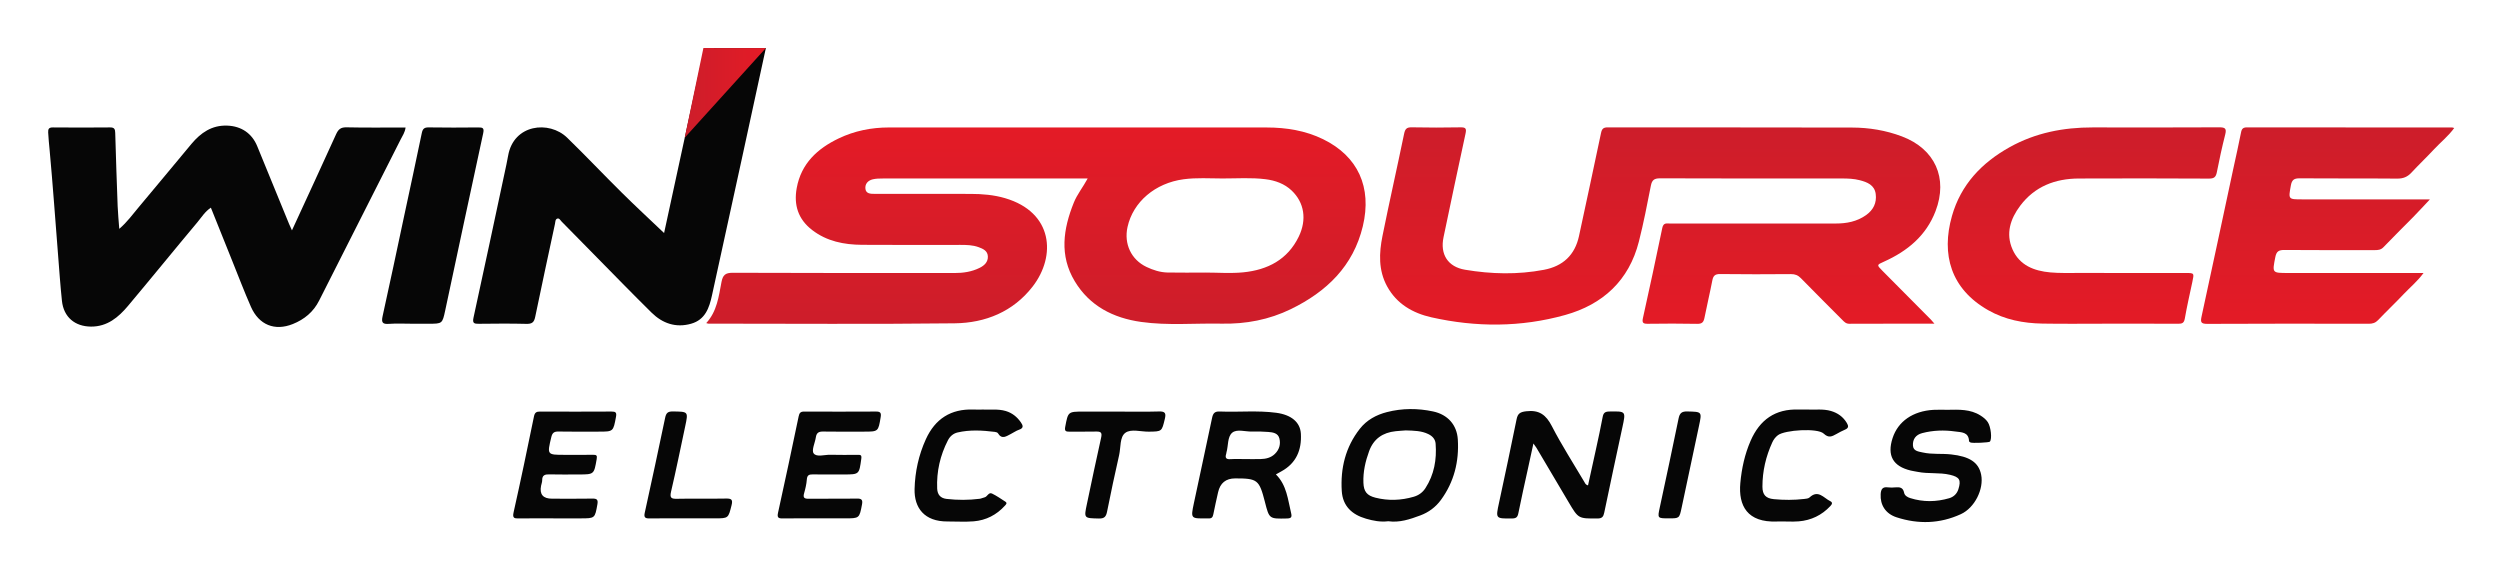 <svg xmlns="http://www.w3.org/2000/svg" role="img" xmlns:xlink="http://www.w3.org/1999/xlink" viewBox="-1.02 -4.02 521.04 118.54"><title>WIN SOURCE ELECTRONIC (member) logo</title><defs><linearGradient id="linear-gradient" x1="214.881" x2="214.881" y1="63.512" y2="22.538" gradientUnits="userSpaceOnUse"><stop offset="0" stop-color="#cd1d2a"/><stop offset="1" stop-color="#e41b26"/></linearGradient><linearGradient id="linear-gradient-2" x1="344.987" x2="344.987" y1="63.626" y2="22.515" gradientUnits="userSpaceOnUse"><stop offset="0" stop-color="#e41b26"/><stop offset="1" stop-color="#cd1d2a"/></linearGradient><linearGradient id="linear-gradient-3" x1="484.095" x2="484.095" y1="63.479" y2="22.527" xlink:href="#linear-gradient-2"/><linearGradient id="linear-gradient-4" x1="433.893" x2="433.893" y1="63.462" y2="22.518" xlink:href="#linear-gradient-2"/><linearGradient id="linear-gradient-5" x1="141.69" x2="158.595" y1="15.331" y2="15.331" xlink:href="#linear-gradient"/><style>.cls-6{stroke-width:0;fill:#060606}</style></defs><g id="V7LQoQ.tif"><path d="M225.669 33.175h-10.575c-10.72 0-21.44-.003-32.16.007-.684.001-1.388.013-2.047.168-1.024.242-1.682.98-1.534 2.027.139.982 1.074 1.006 1.877 1.006 6.688.005 13.376-.006 20.063.009 2.414.005 4.81.201 7.146.885 10.033 2.937 10.696 12.043 5.759 18.424-4.052 5.236-9.833 7.588-16.252 7.663-17.11.2-34.225.07-51.337.068-.092-0-.184-.046-.439-.115 2.253-2.442 2.6-5.556 3.177-8.554.281-1.459.796-1.94 2.362-1.932 15.391.072 30.783.038 46.175.051 1.846.002 3.619-.252 5.285-1.087.988-.495 1.737-1.211 1.697-2.368-.04-1.172-.994-1.598-1.947-1.943-1.225-.443-2.505-.464-3.785-.464-6.835-.002-13.671.037-20.506-.016-3.739-.029-7.315-.718-10.389-3.088-2.925-2.254-3.851-5.226-3.211-8.741.929-5.11 4.309-8.226 8.763-10.355 3.28-1.568 6.791-2.273 10.425-2.274 26.259-.009 52.519-.014 78.778.004 4.068.003 8.055.642 11.735 2.438 7.264 3.546 10.229 10.005 8.286 18.134-1.988 8.318-7.547 13.651-14.989 17.28-4.541 2.214-9.391 3.134-14.424 3.031-5.599-.115-11.219.429-16.795-.358-5.812-.82-10.717-3.308-13.826-8.47-3.238-5.375-2.418-10.899-.198-16.402.699-1.732 1.889-3.177 2.889-5.03zm24.464 19.616c0-.002 0-.004 0-.005 2.653 0 5.328.215 7.955-.046 5.064-.504 9.246-2.633 11.574-7.44 1.722-3.556 1.157-7.104-1.47-9.601-1.512-1.437-3.416-2.109-5.446-2.365-2.985-.377-5.991-.149-8.986-.157-2.7-.007-5.41-.195-8.102.165-5.922.793-10.523 4.718-11.68 9.936-.782 3.527.759 6.819 3.958 8.339 1.38.656 2.845 1.129 4.384 1.16 2.603.051 5.208.014 7.812.014z" style="isolation:isolate" fill="url(#linear-gradient)" stroke-width="0"/><path d="M402.154 63.444c-6.15 0-11.951-.012-17.751.015-.702.003-1.061-.409-1.472-.821-2.877-2.889-5.767-5.765-8.617-8.681-.598-.611-1.211-.858-2.068-.851-4.917.037-9.836.055-14.753-.011-1.071-.014-1.449.351-1.639 1.338-.5 2.597-1.121 5.17-1.632 7.765-.177.897-.484 1.298-1.51 1.276-3.441-.075-6.884-.054-10.326-.011-.918.011-1.212-.198-.999-1.163 1.383-6.268 2.751-12.539 4.044-18.826.236-1.149.962-.904 1.647-.904 11.507-.009 23.015-.01 34.522-.005 2.255.001 4.38-.405 6.272-1.734 1.557-1.094 2.282-2.591 2.035-4.434-.25-1.862-1.774-2.46-3.35-2.864-1.196-.307-2.429-.356-3.661-.356-12.638 0-25.277.02-37.915-.032-1.232-.005-1.703.352-1.936 1.54-.763 3.893-1.519 7.794-2.495 11.638-2.061 8.122-7.499 13.11-15.38 15.311-9.197 2.569-18.558 2.572-27.857.481-3.871-.871-7.244-2.79-9.247-6.47-1.823-3.348-1.674-6.928-.959-10.476 1.432-7.107 3.039-14.18 4.505-21.281.207-1.005.509-1.394 1.589-1.372 3.392.071 6.787.066 10.179.004 1.127-.021 1.26.294 1.031 1.343-1.567 7.177-3.065 14.369-4.577 21.558-.748 3.557.892 6.172 4.487 6.776 5.461.918 10.956 1.052 16.425.016 3.961-.75 6.473-3.06 7.329-7.07 1.523-7.139 3.091-14.269 4.578-21.415.188-.905.49-1.206 1.416-1.204 16.966.025 33.932-.005 50.898.039 3.552.009 7.047.578 10.399 1.844 6.9 2.608 9.647 8.677 7.015 15.569-1.963 5.139-5.865 8.335-10.731 10.526-1.545.695-1.578.665-.33 1.926 3.349 3.384 6.711 6.756 10.065 10.135.195.197.367.417.769.88z" style="isolation:isolate" fill="url(#linear-gradient-2)" stroke-width="0"/><path d="M59.828 43.995c3.158-6.861 6.205-13.431 9.195-20.028.459-1.012.961-1.477 2.17-1.449 4.071.093 8.145.036 12.316.036-.125 1.021-.652 1.752-1.035 2.511-5.648 11.2-11.332 22.382-16.988 33.578-1.192 2.359-3.081 3.91-5.48 4.873-3.757 1.509-7.059.191-8.723-3.586-1.382-3.137-2.599-6.346-3.88-9.526-1.481-3.677-2.953-7.358-4.472-11.143-1.251.831-1.956 2.024-2.809 3.04-4.853 5.784-9.604 11.654-14.462 17.434-1.993 2.371-4.312 4.329-7.694 4.315-3.393-.015-5.718-1.998-6.073-5.347-.346-3.268-.568-6.549-.827-9.826-.572-7.224-1.084-14.453-1.746-21.668-.111-1.207-.242-2.411-.298-3.624-.033-.727.158-1.052.971-1.045 3.983.034 7.966.039 11.949-.002.902-.009 1.033.393 1.055 1.147.146 5.094.315 10.188.506 15.281.056 1.491.209 2.978.336 4.71 1.68-1.439 2.801-3.033 4.043-4.5 3.706-4.377 7.322-8.831 11.015-13.22 1.931-2.295 4.224-3.914 7.449-3.795 2.911.107 5.148 1.596 6.251 4.305 2.197 5.396 4.414 10.785 6.625 16.176.145.353.311.697.607 1.355zm77.559.554c2.039-9.415 4.104-18.969 6.179-28.522.665-3.061 1.359-6.115 2.029-9.175.091-.414-.002-.866.691-.862 4.07.024 8.141.012 12.311.012-1.705 7.858-3.368 15.556-5.046 23.251-2.055 9.423-4.131 18.841-6.178 28.266-.573 2.637-1.41 5.095-4.348 5.931-3.179.905-5.96-.06-8.237-2.302-4.093-4.031-8.092-8.157-12.126-12.248-2.206-2.237-4.401-4.485-6.609-6.719-.266-.269-.495-.77-.907-.645-.462.14-.412.698-.502 1.117-1.38 6.462-2.792 12.918-4.122 19.391-.234 1.139-.688 1.466-1.835 1.437-3.292-.085-6.588-.053-9.881-.016-.965.011-1.405-.07-1.14-1.278 2.211-10.087 4.352-20.19 6.511-30.289.245-1.148.503-2.295.702-3.452 1.135-6.584 8.544-7.418 12.309-3.764 3.876 3.762 7.585 7.694 11.427 11.492 2.855 2.823 5.805 5.55 8.771 8.376z" class="cls-6"/><path d="M504.086 52.875c-1.309 1.778-2.802 2.984-4.105 4.361-1.754 1.855-3.61 3.613-5.373 5.46-.566.592-1.165.762-1.952.761-11.208-.02-22.417-.04-33.625.021-1.38.008-1.459-.39-1.205-1.554 2.23-10.241 4.407-20.494 6.602-30.742.544-2.538 1.13-5.068 1.625-7.616.151-.78.45-1.041 1.248-1.039 14.256.023 28.513.019 42.769.024.09 0.0.181.047.406.11-1.223 1.699-2.834 2.962-4.206 4.438-1.535 1.652-3.177 3.204-4.709 4.858-.827.893-1.718 1.258-2.965 1.247-6.784-.061-13.568.001-20.352-.058-1.175-.01-1.608.354-1.812 1.487-.525 2.908-.579 2.898 2.409 2.898h26.571c-1.295 1.374-2.361 2.542-3.467 3.67-2.062 2.104-4.175 4.159-6.207 6.291-.56.587-1.161.617-1.856.616-6.243-.006-12.487.026-18.73-.03-1.159-.01-1.711.212-1.956 1.475-.649 3.335-.723 3.321 2.724 3.321h28.164z" style="isolation:isolate" fill="url(#linear-gradient-3)" stroke-width="0"/><path d="M438.071 63.442c-4.473-.002-8.948.058-13.42-.02-3.968-.069-7.803-.802-11.312-2.799-7.783-4.429-9.816-11.607-7.541-19.618 1.859-6.547 6.205-11.114 12.056-14.367 5.372-2.986 11.19-4.111 17.282-4.101 8.799.014 17.599.024 26.398-.02 1.215-.006 1.527.275 1.219 1.489-.662 2.61-1.233 5.245-1.752 7.887-.196 1-.59 1.315-1.638 1.309-9.045-.048-18.09-.054-27.136-.017-4.921.02-9.182 1.649-12.209 5.68-2.036 2.712-3.056 5.791-1.601 9.089 1.472 3.337 4.5 4.495 7.884 4.801 1.903.172 3.829.112 5.745.115 7.472.011 14.944.004 22.416.005 1.851 0 1.838-.001 1.433 1.886-.544 2.536-1.121 5.068-1.567 7.622-.159.911-.553 1.078-1.364 1.074-4.965-.027-9.93-.014-14.895-.015z" style="isolation:isolate" fill="url(#linear-gradient-4)" stroke-width="0"/><path d="M84.799 63.449c-1.574 0-3.153-.086-4.719.027-1.298.093-1.67-.202-1.367-1.565 1.541-6.927 2.992-13.874 4.476-20.814 1.238-5.789 2.498-11.574 3.696-17.372.184-.892.51-1.208 1.444-1.193 3.441.055 6.884.042 10.326.008.935-.009 1.269.107 1.027 1.221-2.674 12.292-5.278 24.598-7.909 36.899-.597 2.792-.614 2.788-3.433 2.788h-3.54zM329.948 97.148c.553-2.517 1.113-5.022 1.654-7.531.484-2.246.983-4.491 1.403-6.75.155-.835.5-1.109 1.358-1.123 3.504-.058 3.482-.093 2.752 3.28-1.282 5.927-2.547 11.859-3.784 17.795-.175.84-.44 1.22-1.415 1.224-3.969.015-3.968.056-5.992-3.37-2.241-3.793-4.484-7.585-6.73-11.375-.119-.202-.27-.385-.627-.89-.432 1.988-.797 3.667-1.162 5.346-.666 3.06-1.368 6.113-1.974 9.184-.166.839-.469 1.092-1.327 1.099-3.448.027-3.42.066-2.695-3.307 1.245-5.787 2.477-11.577 3.654-17.378.244-1.205.755-1.511 2.008-1.659 2.693-.318 4.122.73 5.336 3.09 2.058 3.999 4.51 7.796 6.8 11.676.142.241.226.544.741.687zm74.94-15.761c2.356-.039 4.73-.156 6.851 1.187.589.373 1.124.789 1.515 1.364.668.983.935 3.524.447 4.086-.175.202-3.701.363-4.052.172-.117-.064-.287-.179-.291-.276-.071-1.948-1.643-1.838-2.889-2.014-2.3-.324-4.598-.254-6.87.34-1.368.357-1.998 1.295-1.932 2.578.061 1.176 1.133 1.254 2.061 1.462 1.939.435 3.913.185 5.867.398 3.843.419 5.779 1.641 6.291 4.234.589 2.983-1.331 6.884-4.225 8.215-4.358 2.005-8.876 2.136-13.411.659-2.293-.747-3.433-2.573-3.308-4.813.054-.966.341-1.583 1.481-1.428.531.072 1.083.053 1.619.003.896-.083 1.573.036 1.783 1.111.12.614.701.943 1.273 1.124 2.701.855 5.428.812 8.123.026.902-.263 1.61-.896 1.917-1.876.607-1.936.24-2.534-1.738-3.005-2.221-.529-4.513-.159-6.735-.61-.478-.097-.965-.159-1.439-.272-3.735-.888-4.99-3.133-3.797-6.78 1.136-3.476 4.229-5.625 8.511-5.876.979-.057 1.965-.008 2.948-.008zm-116.573 23.228c-1.61.202-3.12-.092-4.64-.533-2.948-.855-4.857-2.653-5.051-5.769-.295-4.733.776-9.145 3.757-12.954 1.445-1.846 3.438-2.922 5.659-3.492 3.184-.818 6.434-.817 9.63-.132 3.033.65 4.954 2.785 5.143 5.848.281 4.57-.775 8.848-3.53 12.602-1.098 1.496-2.557 2.574-4.293 3.221-2.156.803-4.337 1.542-6.676 1.208zm3.641-18.932c-.546.043-1.33.085-2.11.168-2.667.283-4.574 1.567-5.519 4.154-.78 2.135-1.277 4.312-1.189 6.598.07 1.81.709 2.651 2.513 3.105 2.67.672 5.338.572 7.979-.198 1.027-.299 1.852-.896 2.432-1.793 1.831-2.831 2.374-5.969 2.124-9.27-.072-.946-.675-1.587-1.534-2.003-1.417-.687-2.937-.708-4.697-.76zm-27.058 9.171c2.268 2.242 2.49 5.239 3.174 8.071.194.805.051 1.094-.87 1.114-3.681.08-3.68.114-4.578-3.383-.012-.047-.021-.096-.033-.143-1.178-4.546-1.538-4.828-6.172-4.828q-2.927 0-3.572 2.902c-.339 1.53-.695 3.057-.993 4.595-.113.585-.354.885-.966.833-.146-.012-.295-.002-.442 0-3.279.055-3.316.047-2.654-3.099 1.248-5.937 2.563-11.86 3.797-17.799.202-.972.515-1.42 1.61-1.374 3.922.167 7.862-.255 11.773.267 3.147.419 5.001 1.975 5.133 4.364.186 3.378-.952 6.142-4.072 7.847-.338.184-.672.375-1.136.634zm-6.266-3.195c1.028 0 2.057.02 3.085-.006 1.095-.028 2.13-.263 2.956-1.059.927-.893 1.249-2.019.959-3.216-.279-1.153-1.365-1.301-2.348-1.377-1.12-.087-2.249-.115-3.372-.081-1.409.042-3.159-.588-4.135.255-1.003.867-.776 2.707-1.184 4.097-.027.093-.022.196-.052.288-.25.786-.081 1.177.859 1.115 1.073-.07 2.153-.016 3.231-.018zm-144.272 12.356c-2.409 0-4.819-.024-7.228.012-.957.014-1.387-.038-1.108-1.282 1.491-6.639 2.877-13.302 4.243-19.968.168-.82.503-1.025 1.265-1.021 4.966.022 9.933.025 14.899-.003.85-.005 1.101.186.933 1.092-.573 3.087-.537 3.094-3.593 3.094-2.803 0-5.606.036-8.408-.02-.911-.018-1.275.289-1.485 1.169-.881 3.695-.909 3.688 2.813 3.689 1.967 0 3.934.02 5.9-.009.711-.011.884.128.745.914-.559 3.176-.519 3.183-3.787 3.183-2.016 0-4.033.037-6.048-.016-.924-.024-1.529.134-1.52 1.221.003.383-.157.766-.233 1.15q-.532 2.693 2.298 2.693c2.803 0 5.606.032 8.408-.018.924-.017 1.203.229 1.037 1.169-.523 2.948-.495 2.953-3.525 2.953-1.868 0-3.737 0-5.605 0zm55.115-0c-2.456-0-4.913-.026-7.369.013-.914.015-1.191-.189-.972-1.179 1.475-6.687 2.901-13.384 4.297-20.087.149-.717.391-1.006 1.128-1.004 5.011.018 10.022.024 15.033-.006.896-.005 1.074.313.938 1.144-.5 3.038-.478 3.042-3.484 3.042-2.849 0-5.699.034-8.548-.019-.92-.017-1.349.313-1.48 1.193-.172 1.156-.939 2.702-.459 3.356.619.843 2.261.26 3.46.293 1.915.053 3.832.021 5.748.012.569-.003.828.032.722.805-.449 3.279-.405 3.285-3.661 3.285-2.162 0-4.324.024-6.485-.011-.777-.013-1.139.191-1.204 1.046-.073.967-.297 1.936-.567 2.871-.28.97.06 1.17.978 1.158 3.34-.043 6.682.02 10.022-.039 1.007-.018 1.246.289 1.065 1.236-.552 2.885-.531 2.889-3.559 2.889-1.867 0-3.734 0-5.601-0zM375.847 81.338c1.412.083 3.094-.184 4.733.296 1.424.417 2.545 1.219 3.313 2.507.363.609.405 1.055-.365 1.375-.633.263-1.236.601-1.837.934-.898.497-1.584.885-2.624-.1-1.279-1.21-8.104-.768-9.541.331-.518.396-.898.898-1.168 1.487-1.345 2.936-2.063 6.021-2.059 9.247.002 1.683.699 2.437 2.373 2.597 2.104.201 4.22.202 6.325-.041.384-.044.867-.076 1.117-.312 1.8-1.694 2.947.099 4.297.758.6.293.391.662.039 1.037-1.784 1.904-3.997 2.971-6.574 3.183-1.513.124-3.047-.029-4.568.032-6.151.244-8.047-3.268-7.616-8.021.275-3.035.919-5.992 2.146-8.807 1.902-4.366 5.13-6.676 9.991-6.507.589.02 1.179.003 2.018.003zm-171.963 0c1.405.092 3.085-.184 4.727.309 1.335.401 2.339 1.221 3.12 2.335.441.629.691 1.213-.368 1.562-.597.197-1.125.593-1.696.876-.923.457-1.865 1.246-2.707-.154-.101-.167-.429-.249-.663-.278-2.59-.319-5.188-.475-7.755.126-.883.207-1.572.798-1.999 1.628-1.624 3.156-2.385 6.502-2.241 10.054.052 1.28.692 2.018 1.955 2.164 2.303.267 4.61.261 6.912-.027.335-.042.65-.221.985-.287.618-.121.852-1.158 1.592-.797.965.471 1.856 1.096 2.762 1.68.46.297.145.584-.084.837-1.747 1.93-3.94 3.055-6.512 3.266-1.807.148-3.636.019-5.456.03-4.822.03-6.96-2.836-6.862-6.751.09-3.607.85-7.091 2.35-10.388 1.93-4.239 5.205-6.364 9.915-6.189.589.022 1.18.003 2.026.003zm27.984.427c2.898 0 5.797.061 8.692-.028 1.317-.04 1.458.428 1.19 1.549-.633 2.642-.595 2.627-3.355 2.66-1.663.02-3.699-.641-4.887.25-1.18.885-.919 3.04-1.283 4.636-.893 3.909-1.723 7.834-2.51 11.766-.204 1.018-.526 1.475-1.689 1.449-3.148-.072-3.155-.01-2.509-3.059.972-4.595 1.924-9.195 2.953-13.777.226-1.005.014-1.317-1.009-1.288-1.865.053-3.732-.007-5.598.024-.747.012-1.041-.13-.877-.993.604-3.183.572-3.189 3.811-3.189 2.357 0 4.715 0 7.072 0zm-89.817 22.249c-2.555-0-5.11-.031-7.663.016-.895.017-1.253-.172-1.038-1.151 1.444-6.593 2.877-13.189 4.25-19.797.206-.994.527-1.362 1.601-1.348 3.238.045 3.245-.007 2.587 3.087-.967 4.546-1.89 9.103-2.95 13.628-.317 1.352.086 1.513 1.289 1.487 3.388-.074 6.78.018 10.168-.05 1.128-.023 1.45.215 1.159 1.376-.686 2.74-.637 2.752-3.506 2.752-1.965 0-3.93 0-5.895-0zm204.747 0c-2.4-0-2.382.004-1.886-2.307 1.321-6.16 2.652-12.317 3.908-18.49.228-1.122.644-1.51 1.817-1.482 3.086.073 3.08.013 2.436 3.035-1.211 5.686-2.409 11.375-3.622 17.061-.466 2.186-.478 2.184-2.654 2.184z" class="cls-6"/></g><path style="isolation:isolate" fill="url(#linear-gradient-5)" stroke-width="0" d="M145.581 5.99l-3.891 18.682 16.905-18.67-13.014-.012z"/></svg>